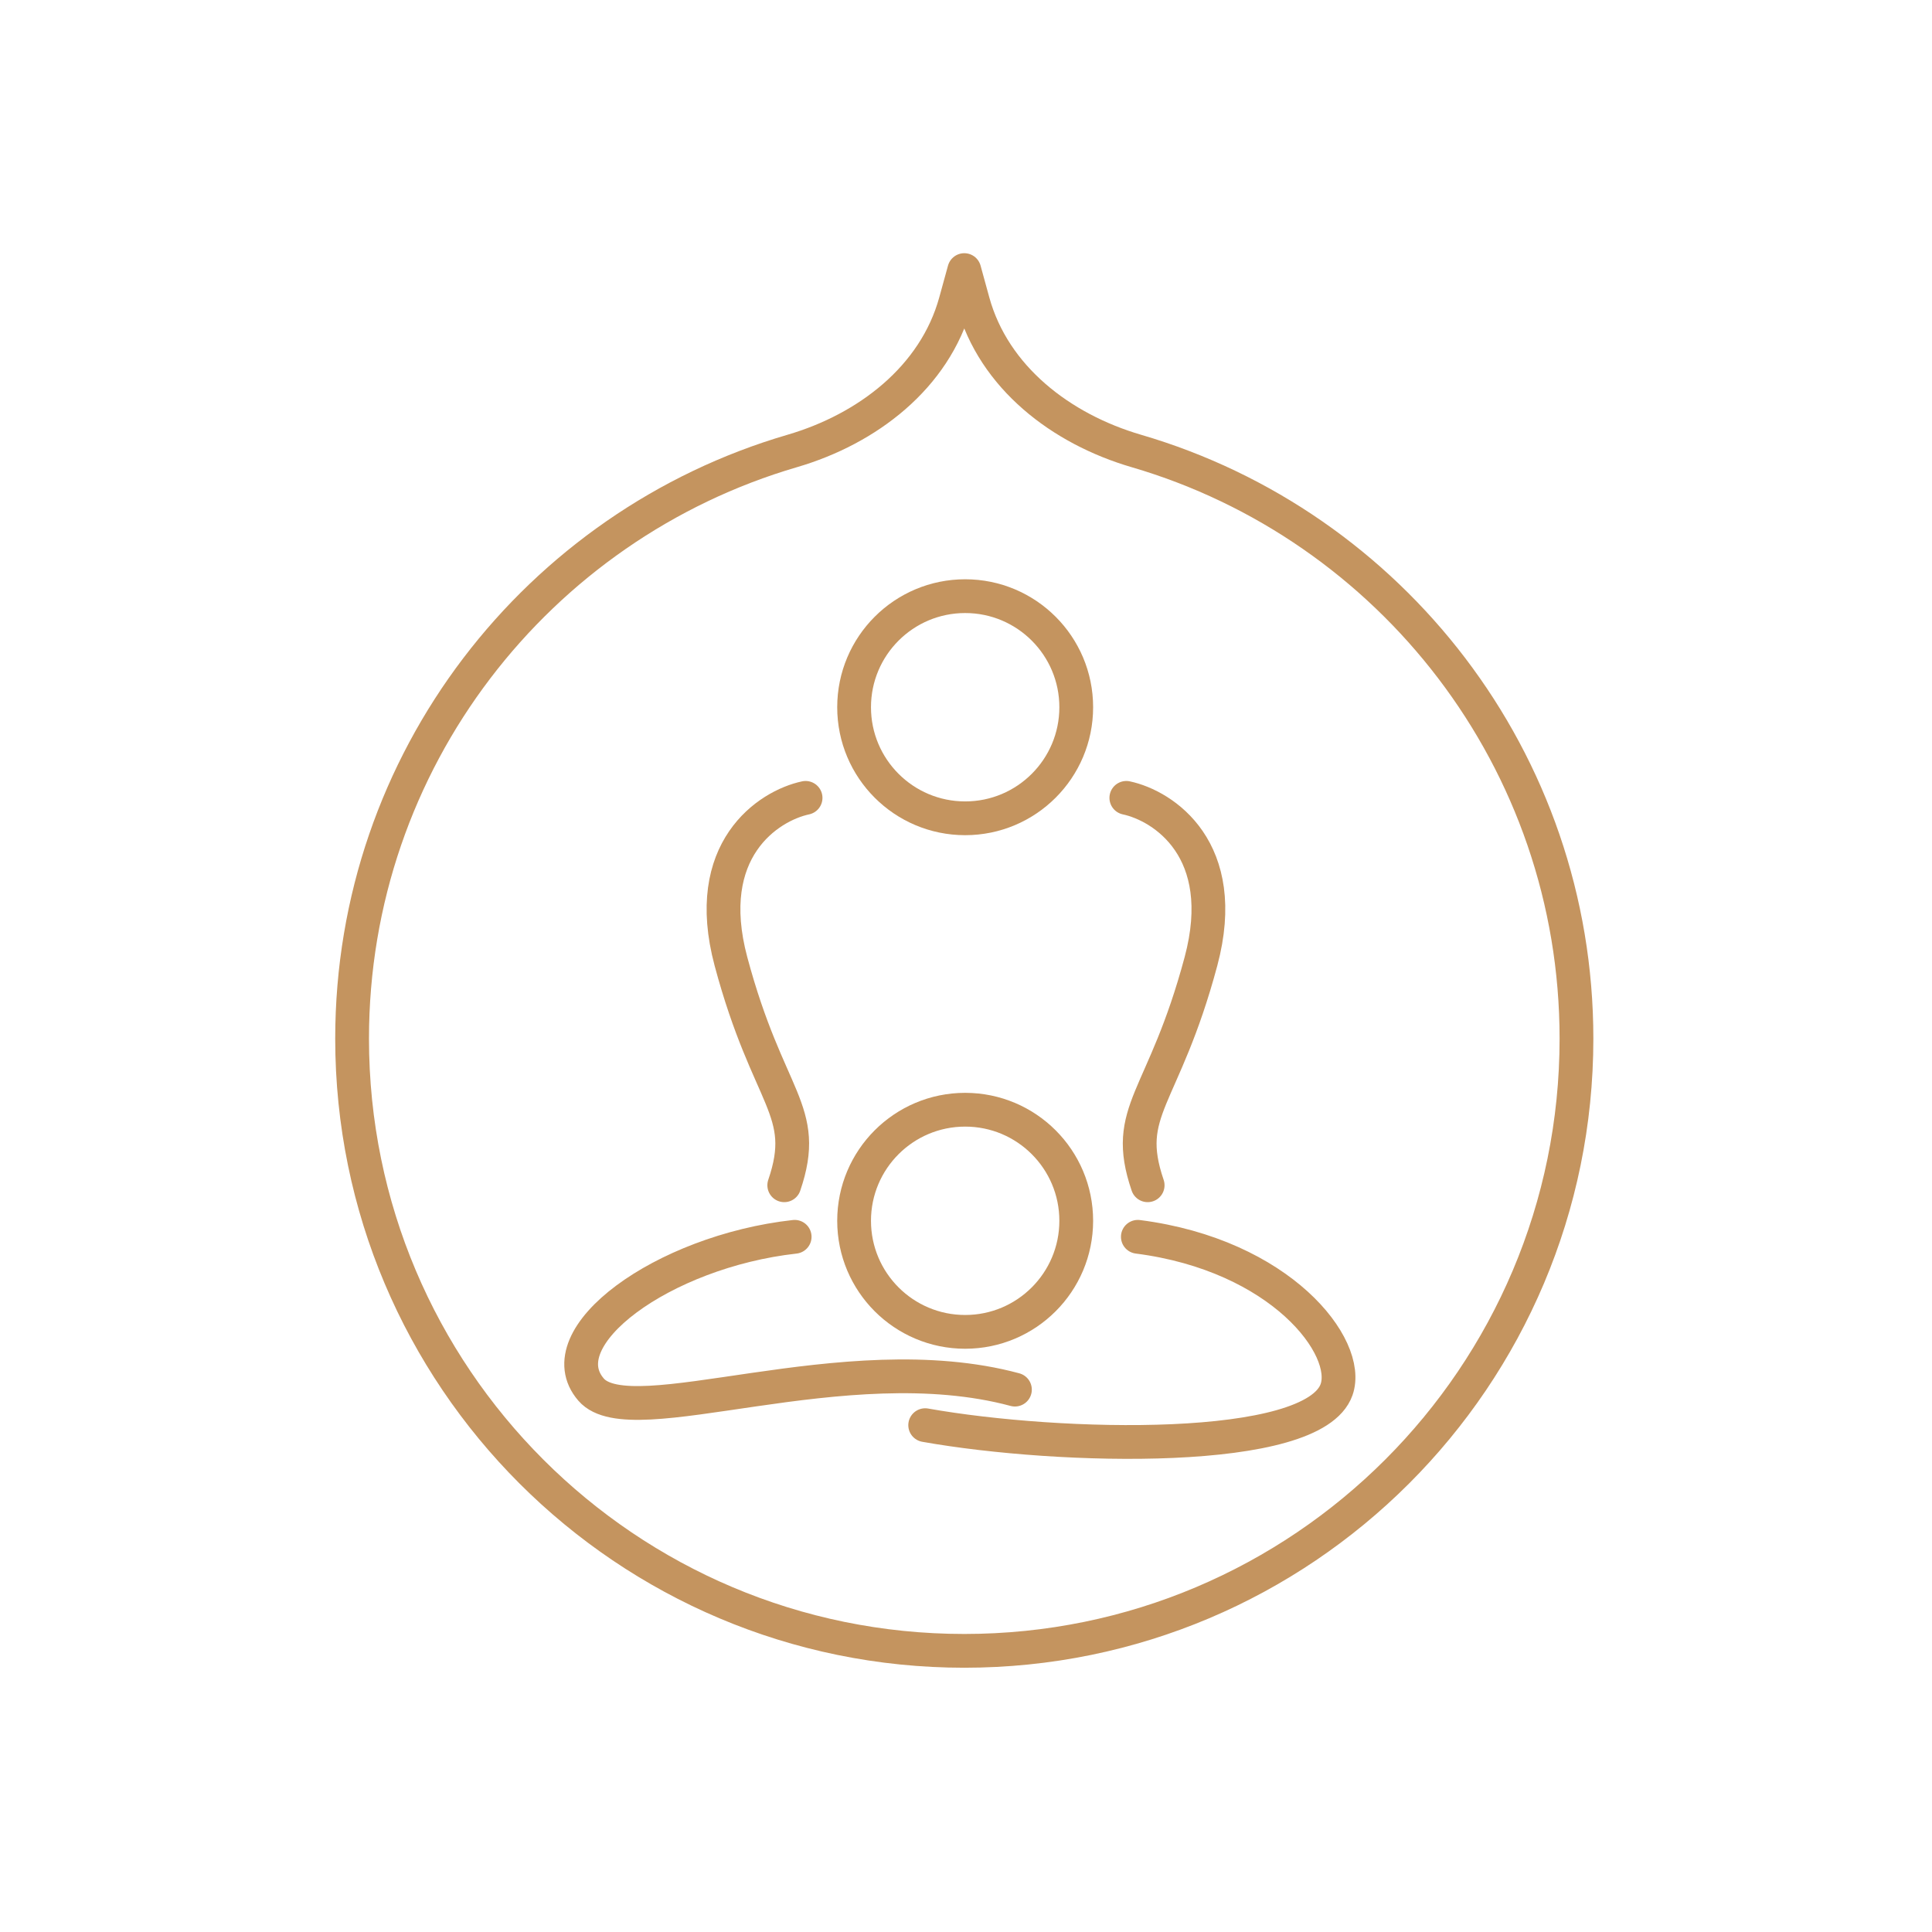 <?xml version="1.0" encoding="UTF-8"?> <svg xmlns="http://www.w3.org/2000/svg" width="151" height="151" viewBox="0 0 151 151" fill="none"><path d="M88.813 35.247C82.93 33.527 77.673 29.496 76.047 23.587L75.366 21.109L74.684 23.587C73.059 29.496 67.801 33.527 61.918 35.247C42.039 41.057 27.519 59.422 27.519 81.178C27.519 107.604 48.941 129.026 75.366 129.026C101.791 129.026 123.213 107.604 123.213 81.178C123.213 59.422 108.692 41.057 88.813 35.247Z" stroke="#C4945F" stroke-width="2.639" stroke-linejoin="round"></path><circle cx="75.435" cy="95.414" r="8.681" stroke="#C4945F" stroke-width="2.639" stroke-linecap="round" stroke-linejoin="round"></circle><circle cx="75.435" cy="55.275" r="8.681" stroke="#C4945F" stroke-width="2.639" stroke-linecap="round" stroke-linejoin="round"></circle><path d="M62.962 62.359C60.045 62.984 54.795 66.414 57.128 75.137C60.045 86.039 63.309 86.734 61.295 92.637" stroke="#C4945F" stroke-width="2.639" stroke-linecap="round"></path><path d="M88.031 62.359C90.948 62.984 96.198 66.414 93.865 75.137C90.948 86.039 87.684 86.734 89.698 92.637" stroke="#C4945F" stroke-width="2.639" stroke-linecap="round"></path><path d="M62.109 96.665C51.785 97.814 42.657 104.517 46.199 108.609C49.324 112.22 65.952 105.007 79.324 108.609M88.931 96.665C100.101 98.095 105.632 105.282 104.463 108.609C102.658 113.748 82.866 113.262 72.31 111.387" stroke="#C4945F" stroke-width="2.639" stroke-linecap="round"></path></svg> 